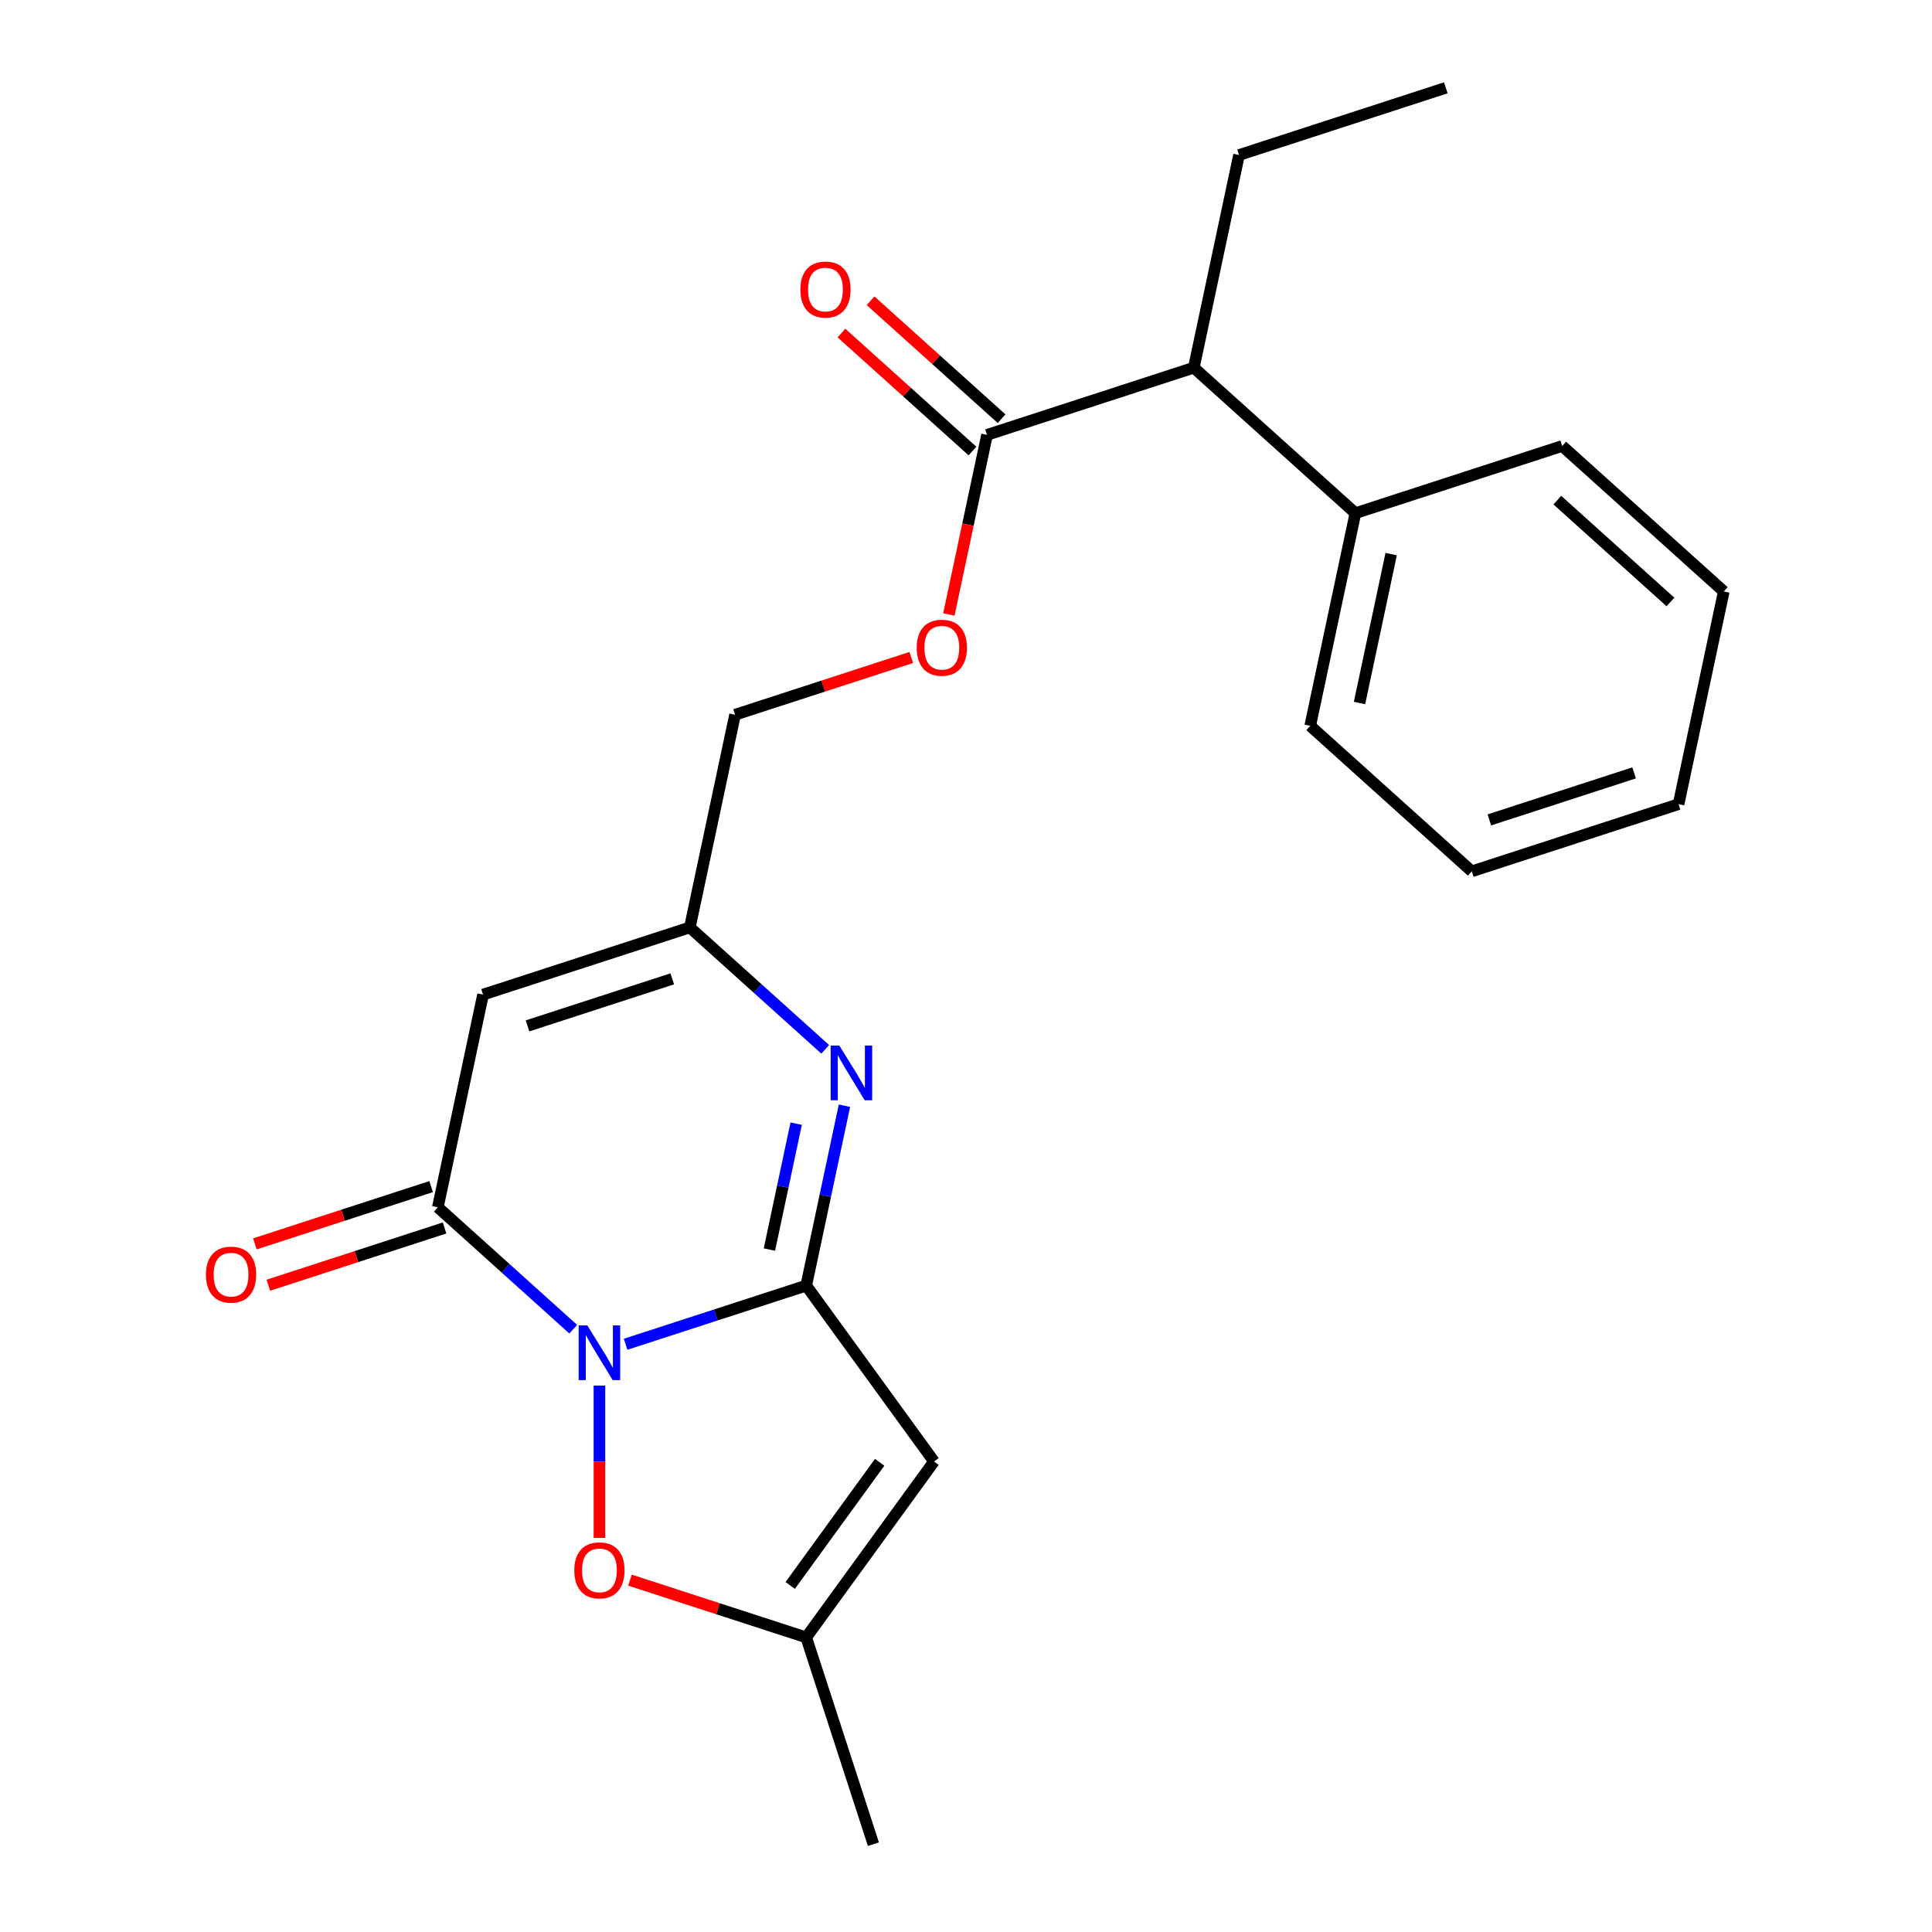 <?xml version='1.0' encoding='iso-8859-1'?>
<svg version='1.1' baseProfile='full'
              xmlns='http://www.w3.org/2000/svg'
                      xmlns:rdkit='http://www.rdkit.org/xml'
                      xmlns:xlink='http://www.w3.org/1999/xlink'
                  xml:space='preserve'
width='1000px' height='1000px' viewBox='0 0 1000 1000'>
<!-- END OF HEADER -->
<rect style='opacity:1.0;fill:#FFFFFF;stroke:none' width='1000' height='1000' x='0' y='0'> </rect>
<path class='bond-0' d='M 323.815,695.791 L 370.555,680.604' style='fill:none;fill-rule:evenodd;stroke:#0000FF;stroke-width:6px;stroke-linecap:butt;stroke-linejoin:miter;stroke-opacity:1' />
<path class='bond-0' d='M 370.555,680.604 L 417.295,665.417' style='fill:none;fill-rule:evenodd;stroke:#000000;stroke-width:6px;stroke-linecap:butt;stroke-linejoin:miter;stroke-opacity:1' />
<path class='bond-1' d='M 296.708,687.991 L 261.668,656.44' style='fill:none;fill-rule:evenodd;stroke:#0000FF;stroke-width:6px;stroke-linecap:butt;stroke-linejoin:miter;stroke-opacity:1' />
<path class='bond-1' d='M 261.668,656.44 L 226.628,624.89' style='fill:none;fill-rule:evenodd;stroke:#000000;stroke-width:6px;stroke-linecap:butt;stroke-linejoin:miter;stroke-opacity:1' />
<path class='bond-5' d='M 310.262,717.168 L 310.262,756.597' style='fill:none;fill-rule:evenodd;stroke:#0000FF;stroke-width:6px;stroke-linecap:butt;stroke-linejoin:miter;stroke-opacity:1' />
<path class='bond-5' d='M 310.262,756.597 L 310.262,796.026' style='fill:none;fill-rule:evenodd;stroke:#FF0000;stroke-width:6px;stroke-linecap:butt;stroke-linejoin:miter;stroke-opacity:1' />
<path class='bond-2' d='M 417.295,665.417 L 427.19,618.863' style='fill:none;fill-rule:evenodd;stroke:#000000;stroke-width:6px;stroke-linecap:butt;stroke-linejoin:miter;stroke-opacity:1' />
<path class='bond-2' d='M 427.19,618.863 L 437.086,572.309' style='fill:none;fill-rule:evenodd;stroke:#0000FF;stroke-width:6px;stroke-linecap:butt;stroke-linejoin:miter;stroke-opacity:1' />
<path class='bond-2' d='M 398.247,646.771 L 405.174,614.184' style='fill:none;fill-rule:evenodd;stroke:#000000;stroke-width:6px;stroke-linecap:butt;stroke-linejoin:miter;stroke-opacity:1' />
<path class='bond-2' d='M 405.174,614.184 L 412.101,581.596' style='fill:none;fill-rule:evenodd;stroke:#0000FF;stroke-width:6px;stroke-linecap:butt;stroke-linejoin:miter;stroke-opacity:1' />
<path class='bond-3' d='M 417.295,665.417 L 483.445,756.465' style='fill:none;fill-rule:evenodd;stroke:#000000;stroke-width:6px;stroke-linecap:butt;stroke-linejoin:miter;stroke-opacity:1' />
<path class='bond-4' d='M 226.628,624.89 L 250.026,514.808' style='fill:none;fill-rule:evenodd;stroke:#000000;stroke-width:6px;stroke-linecap:butt;stroke-linejoin:miter;stroke-opacity:1' />
<path class='bond-10' d='M 223.15,614.187 L 177.54,629.006' style='fill:none;fill-rule:evenodd;stroke:#000000;stroke-width:6px;stroke-linecap:butt;stroke-linejoin:miter;stroke-opacity:1' />
<path class='bond-10' d='M 177.54,629.006 L 131.931,643.826' style='fill:none;fill-rule:evenodd;stroke:#FF0000;stroke-width:6px;stroke-linecap:butt;stroke-linejoin:miter;stroke-opacity:1' />
<path class='bond-10' d='M 230.105,635.593 L 184.496,650.413' style='fill:none;fill-rule:evenodd;stroke:#000000;stroke-width:6px;stroke-linecap:butt;stroke-linejoin:miter;stroke-opacity:1' />
<path class='bond-10' d='M 184.496,650.413 L 138.886,665.232' style='fill:none;fill-rule:evenodd;stroke:#FF0000;stroke-width:6px;stroke-linecap:butt;stroke-linejoin:miter;stroke-opacity:1' />
<path class='bond-24' d='M 427.14,543.132 L 392.099,511.582' style='fill:none;fill-rule:evenodd;stroke:#0000FF;stroke-width:6px;stroke-linecap:butt;stroke-linejoin:miter;stroke-opacity:1' />
<path class='bond-24' d='M 392.099,511.582 L 357.059,480.031' style='fill:none;fill-rule:evenodd;stroke:#000000;stroke-width:6px;stroke-linecap:butt;stroke-linejoin:miter;stroke-opacity:1' />
<path class='bond-23' d='M 483.445,756.465 L 417.295,847.513' style='fill:none;fill-rule:evenodd;stroke:#000000;stroke-width:6px;stroke-linecap:butt;stroke-linejoin:miter;stroke-opacity:1' />
<path class='bond-23' d='M 455.313,756.892 L 409.008,820.625' style='fill:none;fill-rule:evenodd;stroke:#000000;stroke-width:6px;stroke-linecap:butt;stroke-linejoin:miter;stroke-opacity:1' />
<path class='bond-6' d='M 250.026,514.808 L 357.059,480.031' style='fill:none;fill-rule:evenodd;stroke:#000000;stroke-width:6px;stroke-linecap:butt;stroke-linejoin:miter;stroke-opacity:1' />
<path class='bond-6' d='M 273.037,530.998 L 347.96,506.654' style='fill:none;fill-rule:evenodd;stroke:#000000;stroke-width:6px;stroke-linecap:butt;stroke-linejoin:miter;stroke-opacity:1' />
<path class='bond-7' d='M 326.075,817.874 L 371.685,832.693' style='fill:none;fill-rule:evenodd;stroke:#FF0000;stroke-width:6px;stroke-linecap:butt;stroke-linejoin:miter;stroke-opacity:1' />
<path class='bond-7' d='M 371.685,832.693 L 417.295,847.513' style='fill:none;fill-rule:evenodd;stroke:#000000;stroke-width:6px;stroke-linecap:butt;stroke-linejoin:miter;stroke-opacity:1' />
<path class='bond-13' d='M 357.059,480.031 L 380.458,369.949' style='fill:none;fill-rule:evenodd;stroke:#000000;stroke-width:6px;stroke-linecap:butt;stroke-linejoin:miter;stroke-opacity:1' />
<path class='bond-15' d='M 417.295,847.513 L 452.072,954.545' style='fill:none;fill-rule:evenodd;stroke:#000000;stroke-width:6px;stroke-linecap:butt;stroke-linejoin:miter;stroke-opacity:1' />
<path class='bond-8' d='M 510.889,225.09 L 501.011,271.565' style='fill:none;fill-rule:evenodd;stroke:#000000;stroke-width:6px;stroke-linecap:butt;stroke-linejoin:miter;stroke-opacity:1' />
<path class='bond-8' d='M 501.011,271.565 L 491.132,318.039' style='fill:none;fill-rule:evenodd;stroke:#FF0000;stroke-width:6px;stroke-linecap:butt;stroke-linejoin:miter;stroke-opacity:1' />
<path class='bond-9' d='M 510.889,225.09 L 617.922,190.313' style='fill:none;fill-rule:evenodd;stroke:#000000;stroke-width:6px;stroke-linecap:butt;stroke-linejoin:miter;stroke-opacity:1' />
<path class='bond-12' d='M 518.42,216.727 L 484.509,186.194' style='fill:none;fill-rule:evenodd;stroke:#000000;stroke-width:6px;stroke-linecap:butt;stroke-linejoin:miter;stroke-opacity:1' />
<path class='bond-12' d='M 484.509,186.194 L 450.599,155.661' style='fill:none;fill-rule:evenodd;stroke:#FF0000;stroke-width:6px;stroke-linecap:butt;stroke-linejoin:miter;stroke-opacity:1' />
<path class='bond-12' d='M 503.359,233.454 L 469.448,202.921' style='fill:none;fill-rule:evenodd;stroke:#000000;stroke-width:6px;stroke-linecap:butt;stroke-linejoin:miter;stroke-opacity:1' />
<path class='bond-12' d='M 469.448,202.921 L 435.538,172.388' style='fill:none;fill-rule:evenodd;stroke:#FF0000;stroke-width:6px;stroke-linecap:butt;stroke-linejoin:miter;stroke-opacity:1' />
<path class='bond-14' d='M 617.922,190.313 L 701.556,265.618' style='fill:none;fill-rule:evenodd;stroke:#000000;stroke-width:6px;stroke-linecap:butt;stroke-linejoin:miter;stroke-opacity:1' />
<path class='bond-16' d='M 617.922,190.313 L 641.321,80.232' style='fill:none;fill-rule:evenodd;stroke:#000000;stroke-width:6px;stroke-linecap:butt;stroke-linejoin:miter;stroke-opacity:1' />
<path class='bond-11' d='M 471.677,340.31 L 426.067,355.13' style='fill:none;fill-rule:evenodd;stroke:#FF0000;stroke-width:6px;stroke-linecap:butt;stroke-linejoin:miter;stroke-opacity:1' />
<path class='bond-11' d='M 426.067,355.13 L 380.458,369.949' style='fill:none;fill-rule:evenodd;stroke:#000000;stroke-width:6px;stroke-linecap:butt;stroke-linejoin:miter;stroke-opacity:1' />
<path class='bond-17' d='M 701.556,265.618 L 678.158,375.7' style='fill:none;fill-rule:evenodd;stroke:#000000;stroke-width:6px;stroke-linecap:butt;stroke-linejoin:miter;stroke-opacity:1' />
<path class='bond-17' d='M 720.063,286.81 L 703.684,363.867' style='fill:none;fill-rule:evenodd;stroke:#000000;stroke-width:6px;stroke-linecap:butt;stroke-linejoin:miter;stroke-opacity:1' />
<path class='bond-18' d='M 701.556,265.618 L 808.589,230.841' style='fill:none;fill-rule:evenodd;stroke:#000000;stroke-width:6px;stroke-linecap:butt;stroke-linejoin:miter;stroke-opacity:1' />
<path class='bond-19' d='M 641.321,80.232 L 748.353,45.455' style='fill:none;fill-rule:evenodd;stroke:#000000;stroke-width:6px;stroke-linecap:butt;stroke-linejoin:miter;stroke-opacity:1' />
<path class='bond-20' d='M 678.158,375.7 L 761.792,451.004' style='fill:none;fill-rule:evenodd;stroke:#000000;stroke-width:6px;stroke-linecap:butt;stroke-linejoin:miter;stroke-opacity:1' />
<path class='bond-21' d='M 808.589,230.841 L 892.223,306.146' style='fill:none;fill-rule:evenodd;stroke:#000000;stroke-width:6px;stroke-linecap:butt;stroke-linejoin:miter;stroke-opacity:1' />
<path class='bond-21' d='M 806.073,258.863 L 864.617,311.577' style='fill:none;fill-rule:evenodd;stroke:#000000;stroke-width:6px;stroke-linecap:butt;stroke-linejoin:miter;stroke-opacity:1' />
<path class='bond-25' d='M 761.792,451.004 L 868.825,416.227' style='fill:none;fill-rule:evenodd;stroke:#000000;stroke-width:6px;stroke-linecap:butt;stroke-linejoin:miter;stroke-opacity:1' />
<path class='bond-25' d='M 770.891,424.381 L 845.815,400.037' style='fill:none;fill-rule:evenodd;stroke:#000000;stroke-width:6px;stroke-linecap:butt;stroke-linejoin:miter;stroke-opacity:1' />
<path class='bond-22' d='M 892.223,306.146 L 868.825,416.227' style='fill:none;fill-rule:evenodd;stroke:#000000;stroke-width:6px;stroke-linecap:butt;stroke-linejoin:miter;stroke-opacity:1' />
<path  class='atom-0' d='M 304.002 686.034
L 313.282 701.034
Q 314.202 702.514, 315.682 705.194
Q 317.162 707.874, 317.242 708.034
L 317.242 686.034
L 321.002 686.034
L 321.002 714.354
L 317.122 714.354
L 307.162 697.954
Q 306.002 696.034, 304.762 693.834
Q 303.562 691.634, 303.202 690.954
L 303.202 714.354
L 299.522 714.354
L 299.522 686.034
L 304.002 686.034
' fill='#0000FF'/>
<path  class='atom-3' d='M 434.433 541.176
L 443.713 556.176
Q 444.633 557.656, 446.113 560.336
Q 447.593 563.016, 447.673 563.176
L 447.673 541.176
L 451.433 541.176
L 451.433 569.496
L 447.553 569.496
L 437.593 553.096
Q 436.433 551.176, 435.193 548.976
Q 433.993 546.776, 433.633 546.096
L 433.633 569.496
L 429.953 569.496
L 429.953 541.176
L 434.433 541.176
' fill='#0000FF'/>
<path  class='atom-6' d='M 297.262 812.815
Q 297.262 806.015, 300.622 802.215
Q 303.982 798.415, 310.262 798.415
Q 316.542 798.415, 319.902 802.215
Q 323.262 806.015, 323.262 812.815
Q 323.262 819.695, 319.862 823.615
Q 316.462 827.495, 310.262 827.495
Q 304.022 827.495, 300.622 823.615
Q 297.262 819.735, 297.262 812.815
M 310.262 824.295
Q 314.582 824.295, 316.902 821.415
Q 319.262 818.495, 319.262 812.815
Q 319.262 807.255, 316.902 804.455
Q 314.582 801.615, 310.262 801.615
Q 305.942 801.615, 303.582 804.415
Q 301.262 807.215, 301.262 812.815
Q 301.262 818.535, 303.582 821.415
Q 305.942 824.295, 310.262 824.295
' fill='#FF0000'/>
<path  class='atom-11' d='M 106.595 659.747
Q 106.595 652.947, 109.955 649.147
Q 113.315 645.347, 119.595 645.347
Q 125.875 645.347, 129.235 649.147
Q 132.595 652.947, 132.595 659.747
Q 132.595 666.627, 129.195 670.547
Q 125.795 674.427, 119.595 674.427
Q 113.355 674.427, 109.955 670.547
Q 106.595 666.667, 106.595 659.747
M 119.595 671.227
Q 123.915 671.227, 126.235 668.347
Q 128.595 665.427, 128.595 659.747
Q 128.595 654.187, 126.235 651.387
Q 123.915 648.547, 119.595 648.547
Q 115.275 648.547, 112.915 651.347
Q 110.595 654.147, 110.595 659.747
Q 110.595 665.467, 112.915 668.347
Q 115.275 671.227, 119.595 671.227
' fill='#FF0000'/>
<path  class='atom-12' d='M 474.491 335.252
Q 474.491 328.452, 477.851 324.652
Q 481.211 320.852, 487.491 320.852
Q 493.771 320.852, 497.131 324.652
Q 500.491 328.452, 500.491 335.252
Q 500.491 342.132, 497.091 346.052
Q 493.691 349.932, 487.491 349.932
Q 481.251 349.932, 477.851 346.052
Q 474.491 342.172, 474.491 335.252
M 487.491 346.732
Q 491.811 346.732, 494.131 343.852
Q 496.491 340.932, 496.491 335.252
Q 496.491 329.692, 494.131 326.892
Q 491.811 324.052, 487.491 324.052
Q 483.171 324.052, 480.811 326.852
Q 478.491 329.652, 478.491 335.252
Q 478.491 340.972, 480.811 343.852
Q 483.171 346.732, 487.491 346.732
' fill='#FF0000'/>
<path  class='atom-13' d='M 414.255 149.866
Q 414.255 143.066, 417.615 139.266
Q 420.975 135.466, 427.255 135.466
Q 433.535 135.466, 436.895 139.266
Q 440.255 143.066, 440.255 149.866
Q 440.255 156.746, 436.855 160.666
Q 433.455 164.546, 427.255 164.546
Q 421.015 164.546, 417.615 160.666
Q 414.255 156.786, 414.255 149.866
M 427.255 161.346
Q 431.575 161.346, 433.895 158.466
Q 436.255 155.546, 436.255 149.866
Q 436.255 144.306, 433.895 141.506
Q 431.575 138.666, 427.255 138.666
Q 422.935 138.666, 420.575 141.466
Q 418.255 144.266, 418.255 149.866
Q 418.255 155.586, 420.575 158.466
Q 422.935 161.346, 427.255 161.346
' fill='#FF0000'/>
</svg>
